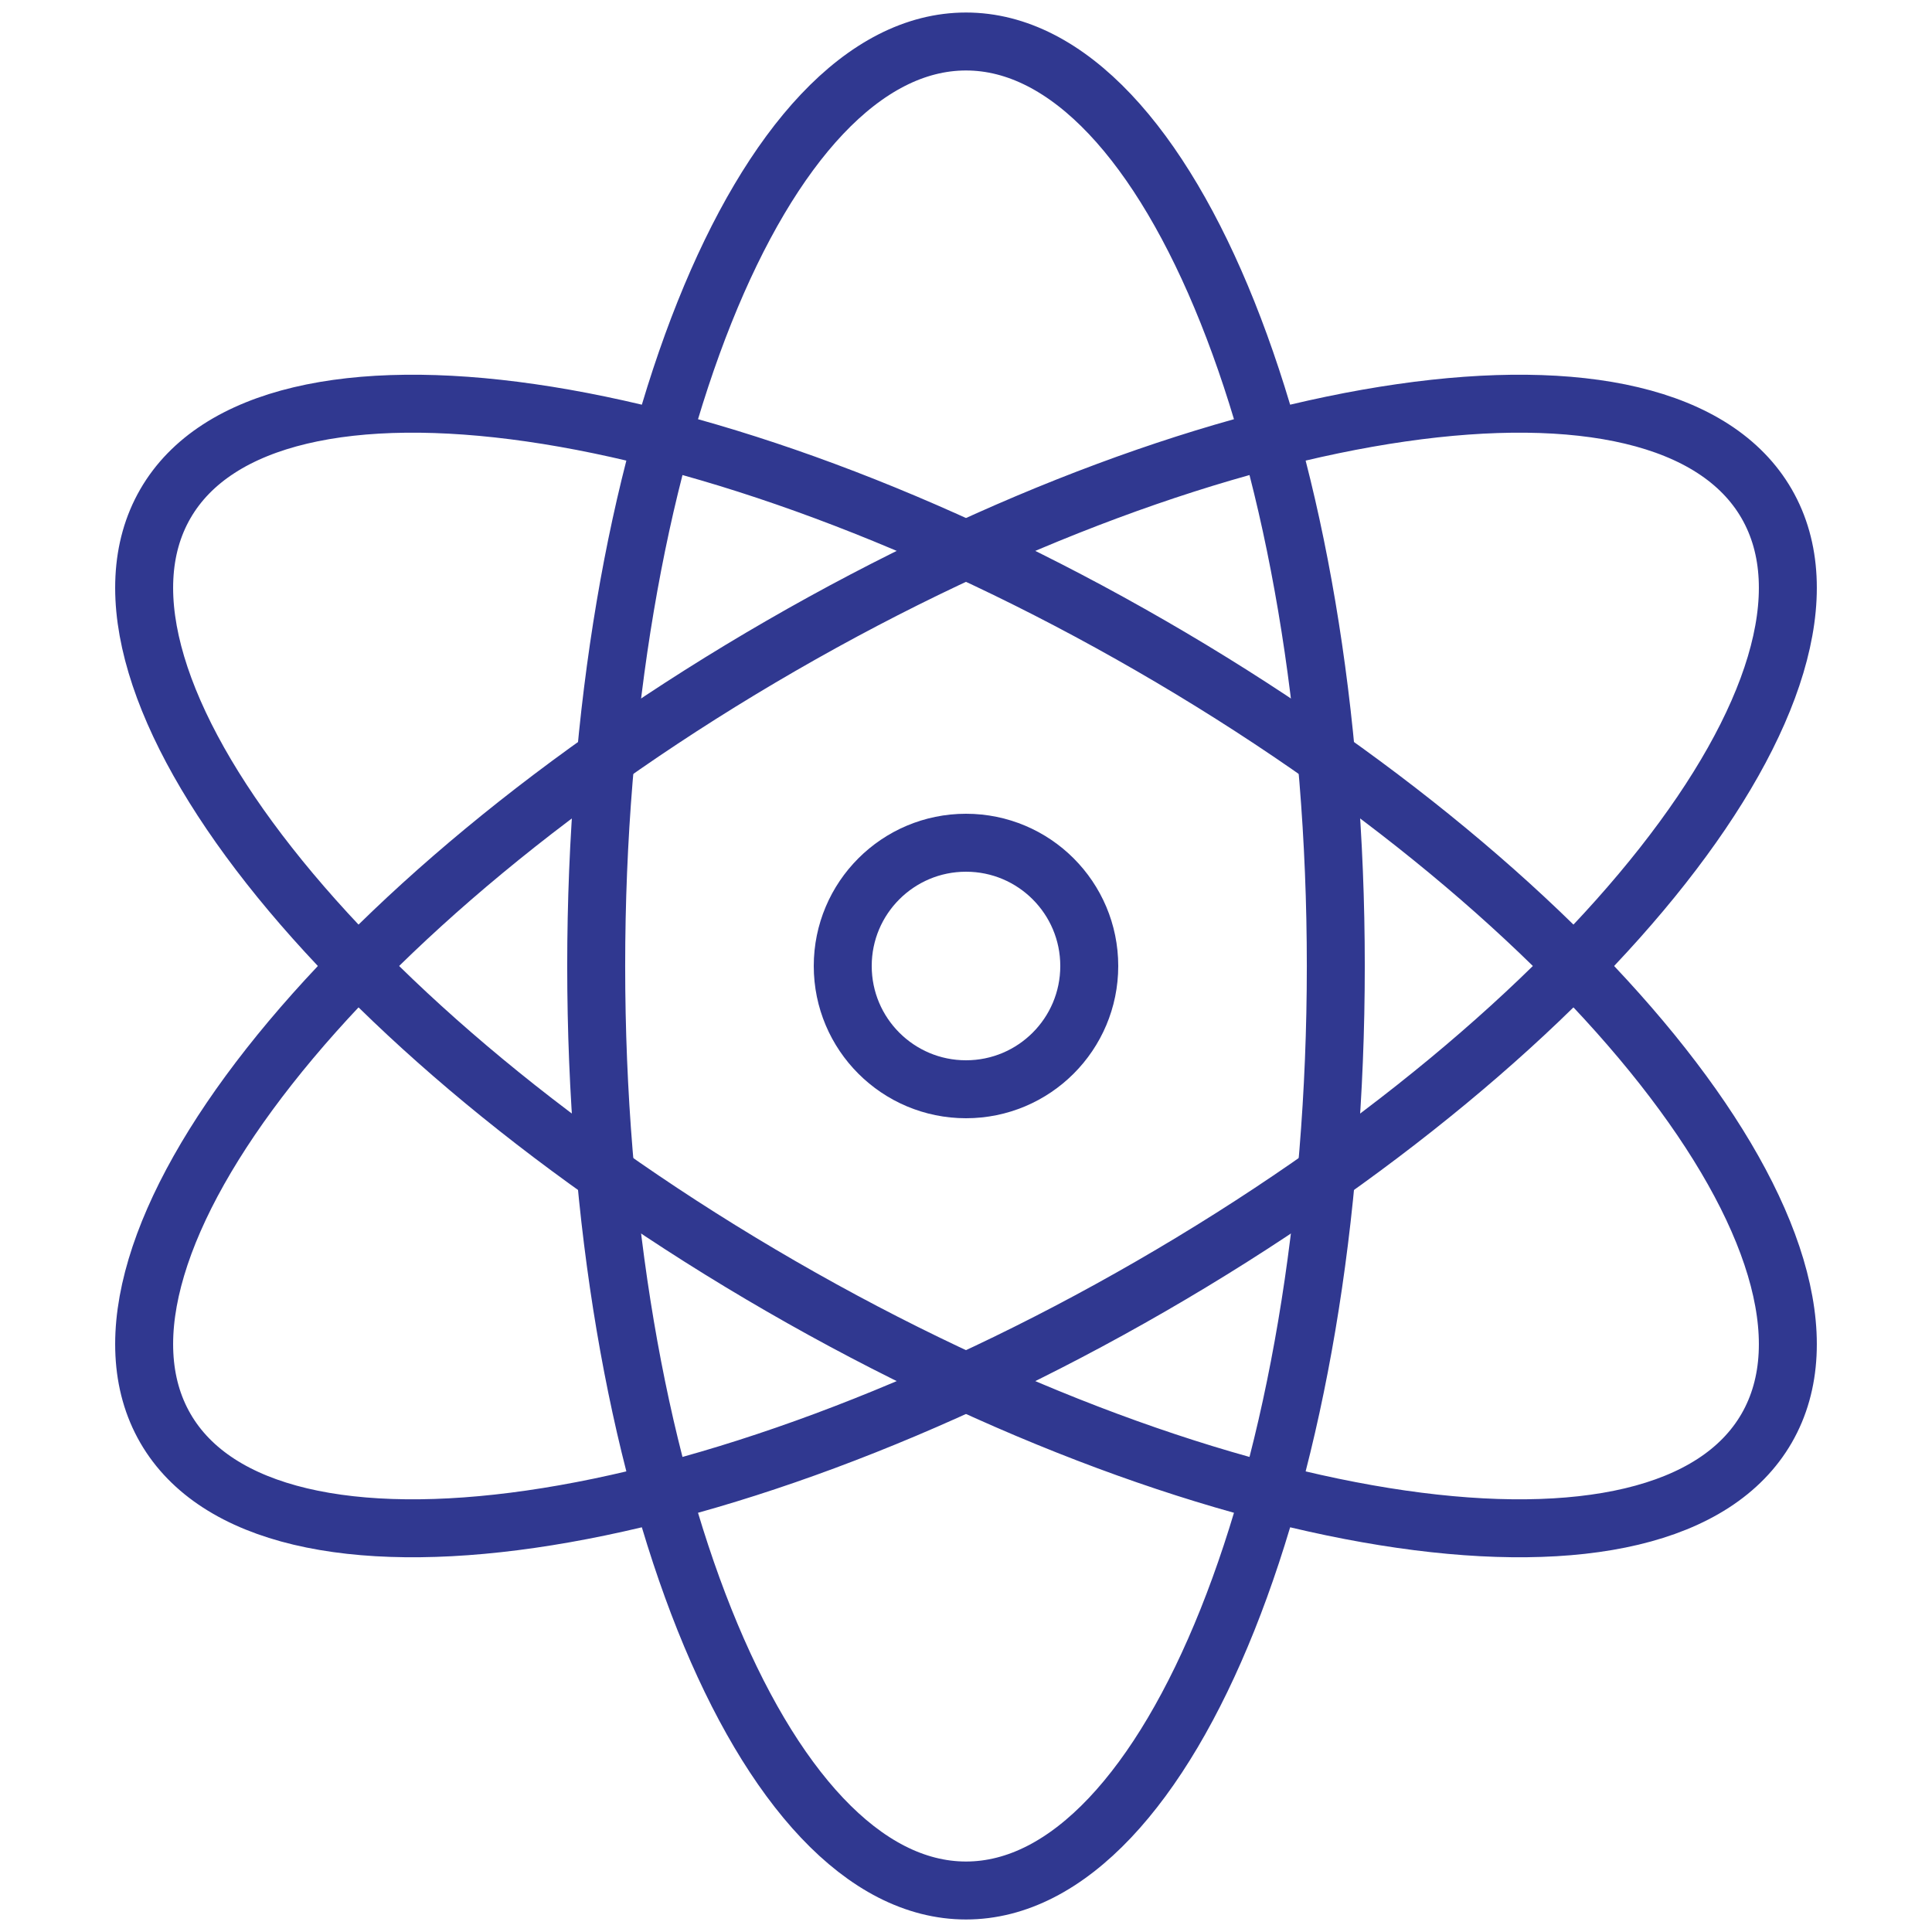 <svg width="100" height="100" viewBox="0 0 100 100" fill="none" xmlns="http://www.w3.org/2000/svg">
<path d="M50 97.852C60.571 97.852 69.141 76.428 69.141 50C69.141 23.572 60.571 2.148 50 2.148C39.429 2.148 30.859 23.572 30.859 50C30.859 76.428 39.429 97.852 50 97.852Z" stroke="#303890" stroke-width="3" stroke-miterlimit="10" stroke-linecap="round" stroke-linejoin="round"/>
<path d="M91.441 26.074C96.722 35.223 82.442 53.372 59.57 66.576C36.699 79.781 13.842 83.075 8.559 73.926C3.278 64.776 17.558 46.628 40.43 33.424C63.301 20.219 86.158 16.925 91.441 26.074Z" stroke="#303890" stroke-width="3" stroke-miterlimit="10" stroke-linecap="round" stroke-linejoin="round"/>
<path d="M91.441 73.926C96.722 64.776 82.442 46.628 59.57 33.424C36.699 20.219 13.842 16.925 8.559 26.074C3.278 35.223 17.558 53.372 40.43 66.576C63.301 79.781 86.158 83.075 91.441 73.926Z" stroke="#303890" stroke-width="3" stroke-miterlimit="22.926" stroke-linecap="round" stroke-linejoin="round"/>
<path d="M50 56.38C53.524 56.38 56.38 53.524 56.38 50C56.38 46.476 53.524 43.62 50 43.62C46.476 43.62 43.62 46.476 43.62 50C43.62 53.524 46.476 56.38 50 56.38Z" stroke="#303890" stroke-width="3" stroke-miterlimit="10" stroke-linecap="round" stroke-linejoin="round"/>
</svg>
